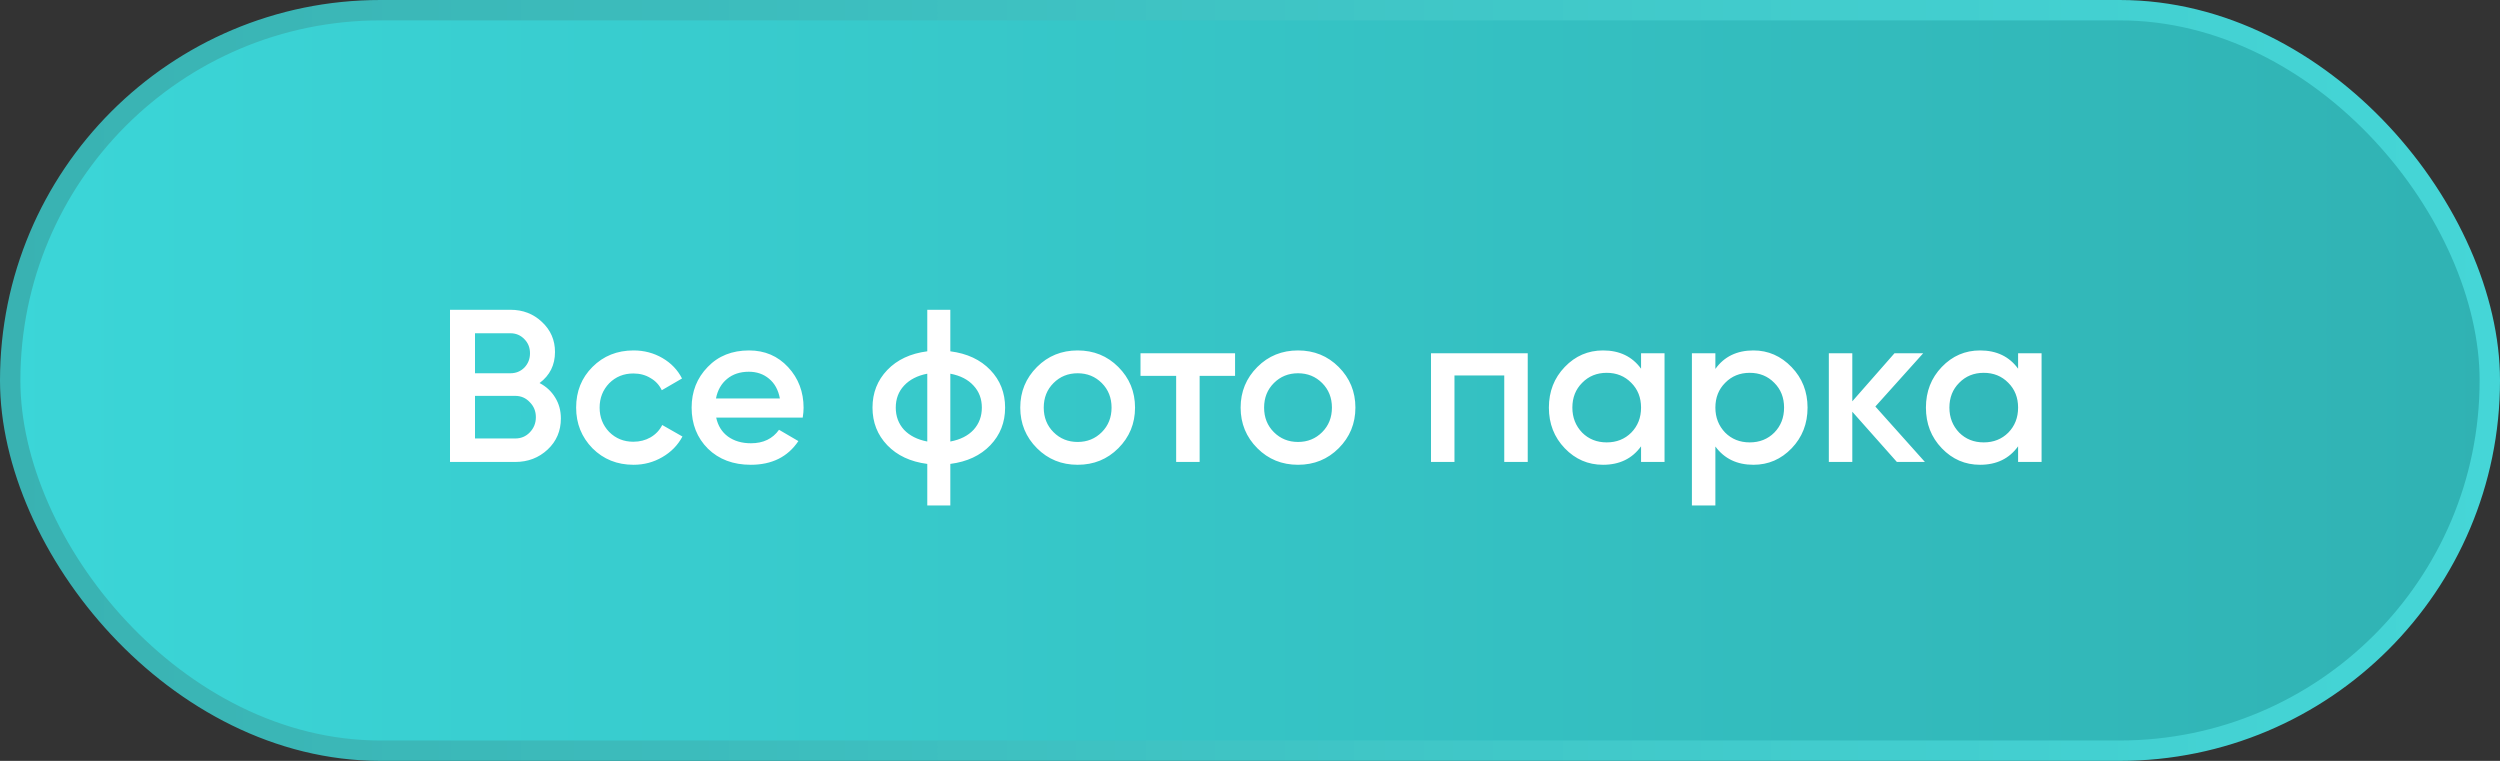 <?xml version="1.0" encoding="UTF-8"?> <svg xmlns="http://www.w3.org/2000/svg" width="184" height="56" viewBox="0 0 184 56" fill="none"><rect x="0" y="0" width="184" height="56" fill="#333333" stroke="none"/><rect x="0.75" y="0.75" width="182.5" height="54.5" rx="27.25" fill="url(#paint0_linear_2069_765)"></rect><rect x="0.75" y="0.75" width="182.5" height="54.5" rx="27.25" stroke="url(#paint1_linear_2069_765)" stroke-width="1.5"></rect><path d="M39.712 28.192C40.203 28.448 40.587 28.805 40.864 29.264C41.141 29.712 41.28 30.224 41.28 30.8C41.28 31.717 40.955 32.48 40.304 33.088C39.653 33.696 38.859 34 37.92 34H33.12V22.8H37.568C38.485 22.8 39.259 23.099 39.888 23.696C40.528 24.293 40.848 25.029 40.848 25.904C40.848 26.864 40.469 27.627 39.712 28.192ZM37.568 24.528H34.96V27.472H37.568C37.973 27.472 38.315 27.333 38.592 27.056C38.869 26.768 39.008 26.416 39.008 26C39.008 25.584 38.869 25.237 38.592 24.96C38.315 24.672 37.973 24.528 37.568 24.528ZM34.96 32.272H37.92C38.347 32.272 38.704 32.123 38.992 31.824C39.291 31.515 39.44 31.141 39.44 30.704C39.44 30.267 39.291 29.899 38.992 29.6C38.704 29.291 38.347 29.136 37.92 29.136H34.96V32.272ZM46.628 34.208C45.422 34.208 44.414 33.803 43.604 32.992C42.804 32.171 42.404 31.173 42.404 30C42.404 28.805 42.804 27.808 43.604 27.008C44.414 26.197 45.422 25.792 46.628 25.792C47.406 25.792 48.116 25.979 48.756 26.352C49.396 26.725 49.876 27.227 50.196 27.856L48.708 28.72C48.526 28.336 48.249 28.037 47.876 27.824C47.513 27.6 47.092 27.488 46.612 27.488C45.908 27.488 45.316 27.728 44.836 28.208C44.366 28.699 44.132 29.296 44.132 30C44.132 30.704 44.366 31.301 44.836 31.792C45.316 32.272 45.908 32.512 46.612 32.512C47.081 32.512 47.502 32.405 47.876 32.192C48.26 31.968 48.548 31.664 48.74 31.28L50.228 32.128C49.886 32.768 49.39 33.275 48.74 33.648C48.1 34.021 47.396 34.208 46.628 34.208ZM59.08 30.736H52.712C52.84 31.333 53.128 31.797 53.576 32.128C54.034 32.459 54.6 32.624 55.272 32.624C56.178 32.624 56.866 32.293 57.336 31.632L58.76 32.464C57.981 33.627 56.813 34.208 55.256 34.208C53.965 34.208 52.914 33.813 52.104 33.024C51.304 32.224 50.904 31.216 50.904 30C50.904 28.816 51.298 27.819 52.088 27.008C52.866 26.197 53.88 25.792 55.128 25.792C56.29 25.792 57.25 26.203 58.008 27.024C58.765 27.845 59.144 28.843 59.144 30.016C59.144 30.229 59.122 30.469 59.08 30.736ZM52.696 29.328H57.4C57.282 28.699 57.016 28.213 56.6 27.872C56.194 27.531 55.698 27.36 55.112 27.36C54.472 27.36 53.938 27.536 53.512 27.888C53.085 28.24 52.813 28.72 52.696 29.328ZM69.944 34.144V37.2H68.248V34.144C67.011 33.984 66.03 33.525 65.304 32.768C64.579 32.011 64.216 31.088 64.216 30C64.216 28.912 64.579 27.989 65.304 27.232C66.03 26.475 67.011 26.016 68.248 25.856V22.8H69.944V25.856C71.182 26.016 72.163 26.475 72.888 27.232C73.614 27.989 73.976 28.912 73.976 30C73.976 31.088 73.614 32.011 72.888 32.768C72.163 33.525 71.182 33.984 69.944 34.144ZM69.944 27.504V32.496C70.68 32.357 71.251 32.069 71.656 31.632C72.062 31.184 72.264 30.64 72.264 30C72.264 29.36 72.062 28.821 71.656 28.384C71.251 27.936 70.68 27.643 69.944 27.504ZM68.248 32.496V27.504C67.523 27.643 66.952 27.936 66.536 28.384C66.131 28.821 65.928 29.36 65.928 30C65.928 30.64 66.131 31.184 66.536 31.632C66.952 32.069 67.523 32.357 68.248 32.496ZM82.307 32.992C81.497 33.803 80.499 34.208 79.315 34.208C78.131 34.208 77.134 33.803 76.323 32.992C75.502 32.171 75.091 31.173 75.091 30C75.091 28.827 75.502 27.829 76.323 27.008C77.134 26.197 78.131 25.792 79.315 25.792C80.499 25.792 81.497 26.197 82.307 27.008C83.129 27.829 83.539 28.827 83.539 30C83.539 31.173 83.129 32.171 82.307 32.992ZM76.819 30C76.819 30.725 77.059 31.328 77.539 31.808C78.019 32.288 78.611 32.528 79.315 32.528C80.019 32.528 80.611 32.288 81.091 31.808C81.571 31.328 81.811 30.725 81.811 30C81.811 29.275 81.571 28.672 81.091 28.192C80.611 27.712 80.019 27.472 79.315 27.472C78.611 27.472 78.019 27.712 77.539 28.192C77.059 28.672 76.819 29.275 76.819 30ZM83.941 26H90.901V27.664H88.293V34H86.565V27.664H83.941V26ZM98.526 32.992C97.715 33.803 96.718 34.208 95.534 34.208C94.35 34.208 93.353 33.803 92.542 32.992C91.721 32.171 91.31 31.173 91.31 30C91.31 28.827 91.721 27.829 92.542 27.008C93.353 26.197 94.35 25.792 95.534 25.792C96.718 25.792 97.715 26.197 98.526 27.008C99.347 27.829 99.758 28.827 99.758 30C99.758 31.173 99.347 32.171 98.526 32.992ZM93.038 30C93.038 30.725 93.278 31.328 93.758 31.808C94.238 32.288 94.83 32.528 95.534 32.528C96.238 32.528 96.83 32.288 97.31 31.808C97.79 31.328 98.03 30.725 98.03 30C98.03 29.275 97.79 28.672 97.31 28.192C96.83 27.712 96.238 27.472 95.534 27.472C94.83 27.472 94.238 27.712 93.758 28.192C93.278 28.672 93.038 29.275 93.038 30ZM105.321 26H112.441V34H110.713V27.632H107.049V34H105.321V26ZM120.782 27.136V26H122.51V34H120.782V32.848C120.131 33.755 119.198 34.208 117.982 34.208C116.883 34.208 115.944 33.803 115.166 32.992C114.387 32.181 113.998 31.184 113.998 30C113.998 28.816 114.387 27.819 115.166 27.008C115.944 26.197 116.883 25.792 117.982 25.792C119.198 25.792 120.131 26.24 120.782 27.136ZM116.446 31.84C116.926 32.32 117.528 32.56 118.254 32.56C118.979 32.56 119.582 32.32 120.062 31.84C120.542 31.349 120.782 30.736 120.782 30C120.782 29.264 120.542 28.656 120.062 28.176C119.582 27.685 118.979 27.44 118.254 27.44C117.528 27.44 116.926 27.685 116.446 28.176C115.966 28.656 115.726 29.264 115.726 30C115.726 30.725 115.966 31.339 116.446 31.84ZM129.052 25.792C130.14 25.792 131.078 26.203 131.868 27.024C132.646 27.835 133.036 28.827 133.036 30C133.036 31.184 132.646 32.181 131.868 32.992C131.089 33.803 130.15 34.208 129.052 34.208C127.846 34.208 126.913 33.76 126.252 32.864V37.2H124.524V26H126.252V27.152C126.902 26.245 127.836 25.792 129.052 25.792ZM126.972 31.84C127.452 32.32 128.054 32.56 128.78 32.56C129.505 32.56 130.108 32.32 130.588 31.84C131.068 31.349 131.308 30.736 131.308 30C131.308 29.264 131.068 28.656 130.588 28.176C130.108 27.685 129.505 27.44 128.78 27.44C128.054 27.44 127.452 27.685 126.972 28.176C126.492 28.656 126.252 29.264 126.252 30C126.252 30.725 126.492 31.339 126.972 31.84ZM138.026 29.92L141.674 34H139.61L136.33 30.304V34H134.602V26H136.33V29.536L139.434 26H141.546L138.026 29.92ZM148.532 27.136V26H150.26V34H148.532V32.848C147.881 33.755 146.948 34.208 145.732 34.208C144.633 34.208 143.694 33.803 142.916 32.992C142.137 32.181 141.748 31.184 141.748 30C141.748 28.816 142.137 27.819 142.916 27.008C143.694 26.197 144.633 25.792 145.732 25.792C146.948 25.792 147.881 26.24 148.532 27.136ZM144.196 31.84C144.676 32.32 145.278 32.56 146.004 32.56C146.729 32.56 147.332 32.32 147.812 31.84C148.292 31.349 148.532 30.736 148.532 30C148.532 29.264 148.292 28.656 147.812 28.176C147.332 27.685 146.729 27.44 146.004 27.44C145.278 27.44 144.676 27.685 144.196 28.176C143.716 28.656 143.476 29.264 143.476 30C143.476 30.725 143.716 31.339 144.196 31.84Z" fill="white"></path><defs><linearGradient id="paint0_linear_2069_765" x1="0" y1="28" x2="184" y2="28" gradientUnits="userSpaceOnUse"><stop stop-color="#3BD6D8"></stop><stop offset="1" stop-color="#30B2B3"></stop></linearGradient><linearGradient id="paint1_linear_2069_765" x1="0" y1="28" x2="184" y2="28" gradientUnits="userSpaceOnUse"><stop stop-color="#39B2B2"></stop><stop offset="1" stop-color="#45D6D7"></stop></linearGradient></defs></svg> 